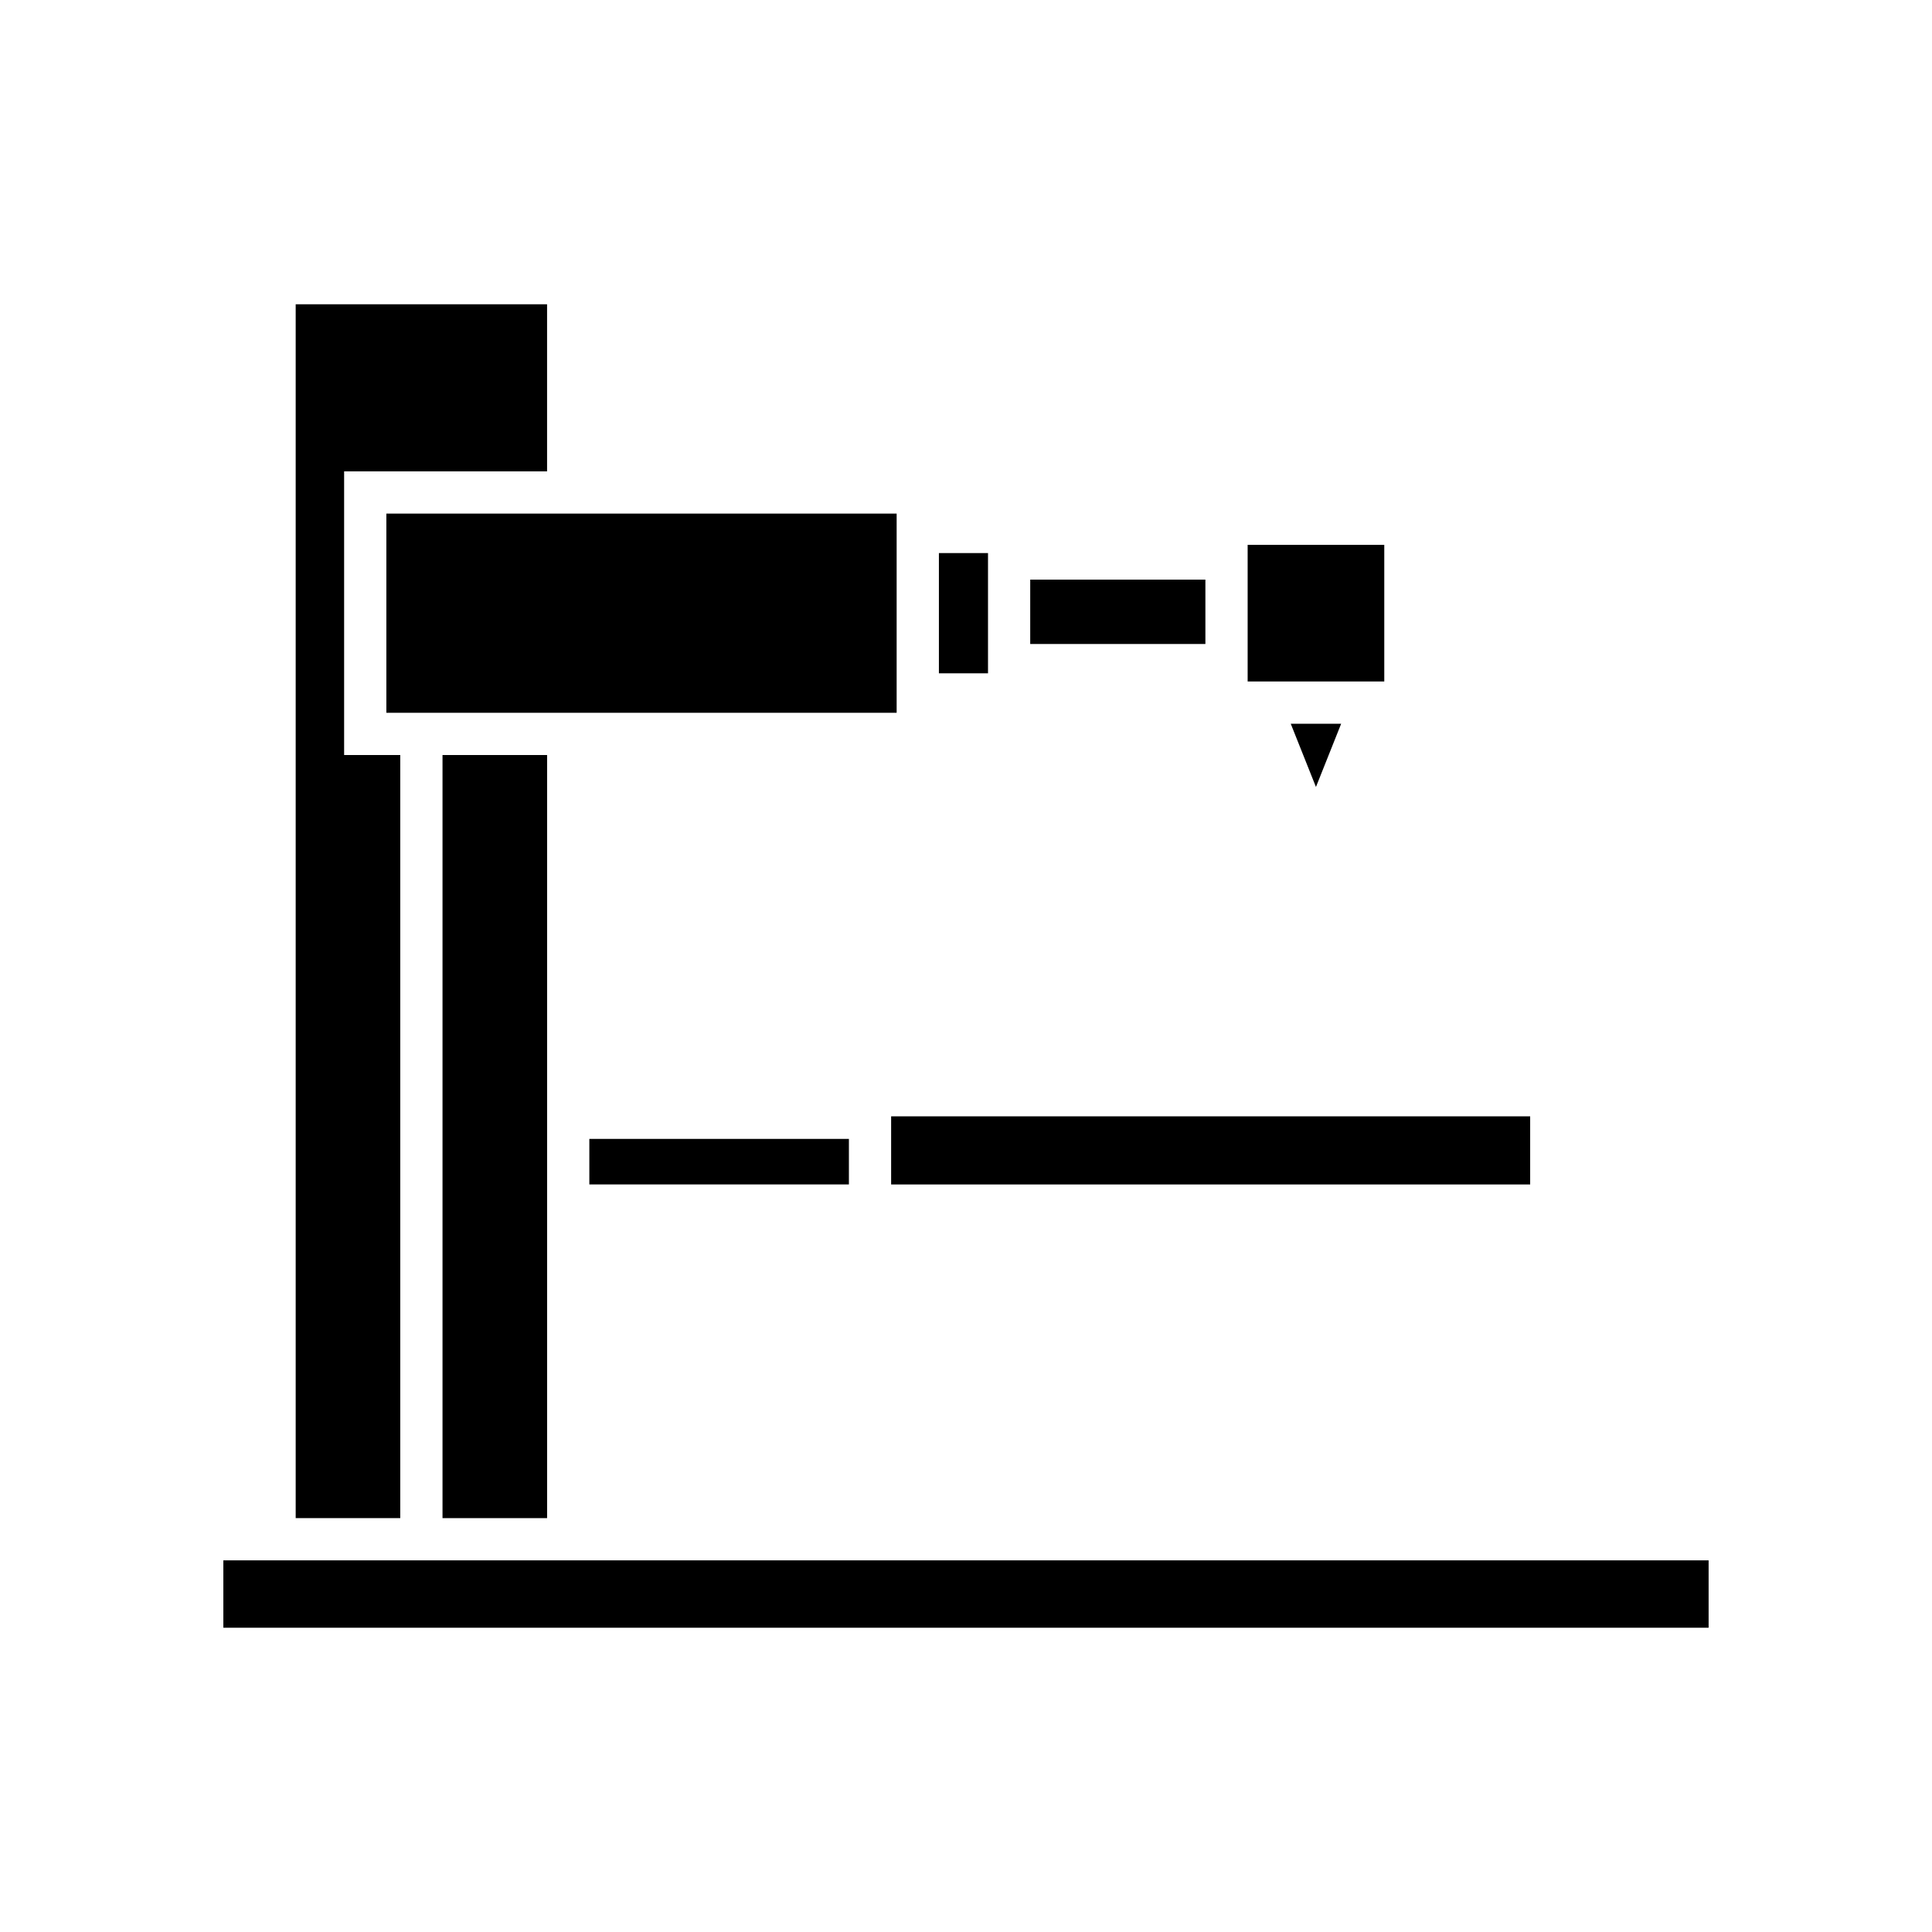 <?xml version="1.0" encoding="UTF-8"?>
<!-- Uploaded to: SVG Repo, www.svgrepo.com, Generator: SVG Repo Mixer Tools -->
<svg fill="#000000" width="800px" height="800px" version="1.1" viewBox="144 144 512 512" xmlns="http://www.w3.org/2000/svg">
 <g>
  <path d="m380.16 439.84h169.35v18.055h-169.35z"/>
  <path d="m499.42 335.8h-13.359l6.68 16.754z"/>
  <path d="m474.64 288.39h36.207v36.207h-36.207z"/>
  <path d="m417.02 297.61h46.422v17.055h-46.422z"/>
  <path d="m392.82 290.57h13.012v31.867h-13.012z"/>
  <path d="m300.18 445.82h68.789v12.066h-68.789z"/>
  <path d="m246.39 280.11h135.23v52.785h-135.23z"/>
  <path d="m261.27 344.09h27.715v202.23h-27.715z"/>
  <path d="m250.07 344.09h-14.875v-75.176h53.785v-44.277h-66.621v321.68h27.711z"/>
  <path d="m203.19 557.51h393.61v17.855h-393.61z"/>
 </g>
</svg>